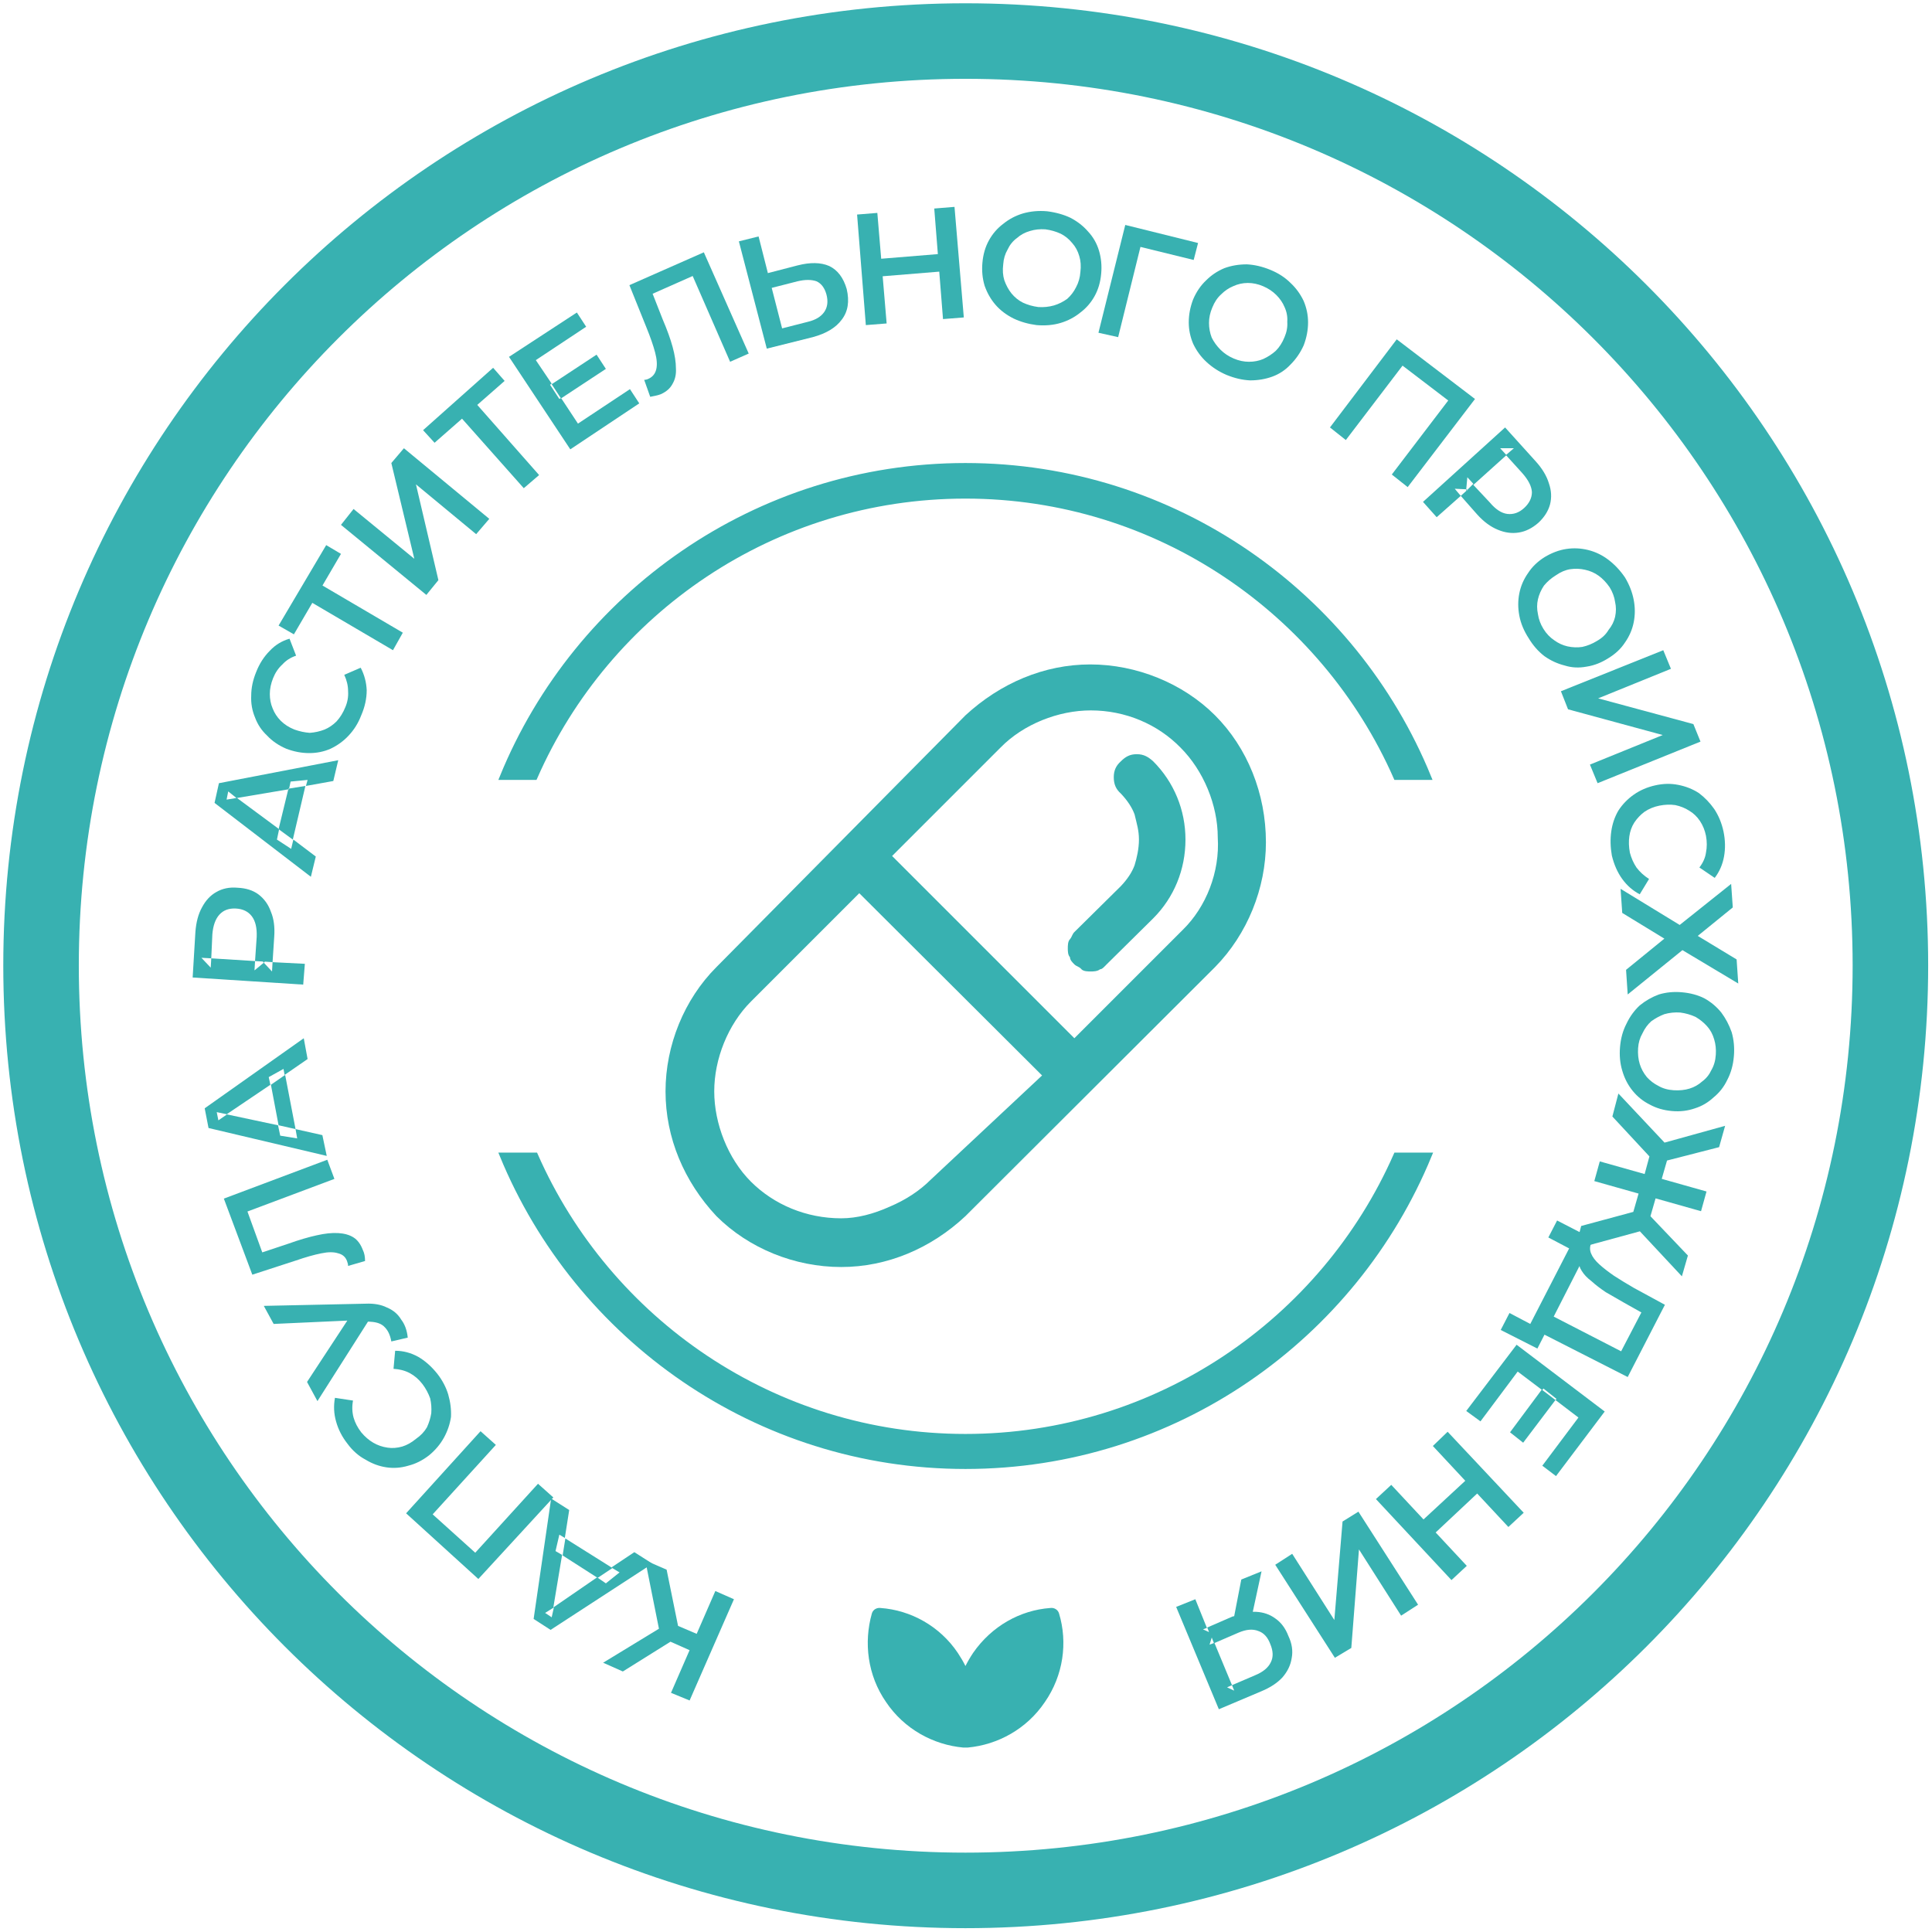 <svg version="1.2" xmlns="http://www.w3.org/2000/svg" viewBox="0 0 353 353" width="353" height="353"><defs><clipPath clipPathUnits="userSpaceOnUse" id="cp1"><path d="m-54.62-54.62h462.12v462.12h-462.12z"/></clipPath></defs><style>.a{fill:none;stroke:#38b1b1;stroke-width:13.8}.b{fill:#38b1b1;stroke:#38b1b1;stroke-width:1}.c{fill:#38b1b1}</style><g clip-path="url(#cp1)"><path fill-rule="evenodd" class="a" d="m176.4 345.4c-93.4 0-168.9-75.5-168.9-169 0-93.4 75.5-168.9 168.9-168.9 93.5 0 169 75.5 169 168.9 0 93.5-75.5 169-169 169z"/><path class="b" d="m255.1 142c-13.3-30.2-43.6-51.4-78.7-51.4-35.1 0-65.4 21.1-78.7 51.4h-5.9c13.6-33.3 46.4-56.9 84.6-56.9 38.2 0 71 23.6 84.6 56.9zm-163.3 69.1h6c13.3 30.2 43.5 51.4 78.6 51.4 35.1 0 65.4-21.2 78.7-51.4h6c-13.7 33.3-46.5 56.8-84.7 56.8-38.1 0-70.9-23.5-84.6-56.8z"/><path fill-rule="evenodd" class="c" d="m231.3 153.9c0 8.4-3.4 16.8-9.3 22.8l-45.6 45.5c-6.3 5.9-14.3 9.3-22.7 9.3-8.5 0-16.9-3.4-22.8-9.3-5.9-6.3-9.3-14.3-9.3-22.8 0-8.4 3.4-16.8 9.3-22.7l45.5-46c6.4-5.9 14.4-9.3 22.8-9.3 8.4 0 16.9 3.4 22.8 9.3 5.9 5.9 9.3 14.3 9.3 23.2zm-40.9 42.6l-33.4-33.3-19.8 19.8c-4.2 4.2-6.7 10.5-6.7 16.4 0 5.9 2.5 12.3 6.7 16.5 4.2 4.2 10.1 6.7 16.5 6.7 2.9 0 5.9-0.8 8.8-2.1q4.5-1.9 7.6-5zm32.1-43.5c0-5.9-2.6-12.2-6.8-16.4-4.2-4.3-10.1-6.8-16.4-6.8-5.9 0-12.3 2.5-16.5 6.8l-19.8 19.8 33.3 33.3 19.8-19.8c4.3-4.2 6.8-10.6 6.4-16.9zm-11.8 14.8l-8.5 8.4c-0.4 0.4-0.8 0.9-1.2 0.9-0.5 0.4-1.3 0.4-1.7 0.4-0.5 0-1.3 0-1.7-0.4-0.4-0.5-0.9-0.5-1.3-0.9-0.4-0.4-0.8-0.8-0.8-1.3-0.4-0.4-0.4-1.2-0.4-1.6 0-0.5 0-1.3 0.4-1.7 0.4-0.5 0.4-0.9 0.8-1.3l8.5-8.4q1.8-1.9 2.5-3.8c0.4-1.3 0.8-3 0.8-4.7 0-1.7-0.4-2.9-0.8-4.6q-0.7-1.9-2.5-3.8c-0.9-0.8-1.3-1.7-1.3-3 0-1.2 0.4-2.1 1.3-2.9 0.8-0.8 1.6-1.3 2.9-1.3 1.3 0 2.1 0.5 3 1.3 3.8 3.8 5.9 8.9 5.9 14.3 0 5.5-2.1 10.6-5.9 14.4z"/><path class="c" d="m121.8 286.8l2.4 11.8-3.5 0.5-2.8-14zm12.3 5.4l-8.1 18.5-3.4-1.4 8.1-18.6zm-5.7 6.8l-1.3 3-6.3-2.8 1.3-2.9zm-7.2-1.9l3 1.8-10.4 6.5-3.6-1.6z"/><path fill-rule="evenodd" class="c" d="m119.2 285.7l-18.6 12.1-3.1-2 3.2-22 3.3 2.1-0.8 5.1-1-0.6-0.7 3 1.2 0.7-1.6 9.6 8-5.5 1.6 1.1 2.5-2-1.5-0.9 4.2-2.8zm-18 8l-1.6 1 1.2 0.8zm2.1-12.6l-0.5 3.1 6.4 4.1 2.7-1.8z"/><path class="c" d="m101.1 273.6l-13.7 14.9-13.2-12 13.6-15 2.8 2.5-12.1 13.3-0.1-1.2 9.1 8.2-1.3 0.1 12.1-13.3z"/><path class="c" d="m79.9 251q1.4 1.8 2 3.8 0.6 2.1 0.5 4.1-0.3 2-1.3 3.8-1 1.8-2.7 3.2-1.8 1.4-3.8 1.9-2 0.6-4 0.3-2-0.3-3.8-1.4-1.9-1-3.3-2.9-1.5-1.9-2.1-4.1-0.6-2.1-0.2-4.3l3.3 0.5q-0.3 1.6 0.1 3.1 0.4 1.4 1.4 2.7 1 1.2 2.2 1.9 1.2 0.7 2.6 0.9 1.3 0.2 2.7-0.2 1.3-0.4 2.5-1.4 1.3-0.9 2-2.1 0.6-1.3 0.8-2.6 0.1-1.4-0.2-2.7-0.5-1.4-1.4-2.6-1-1.3-2.3-2-1.3-0.7-3-0.8l0.3-3.3q2.2 0 4.2 1.1 1.9 1.1 3.5 3.1z"/><path class="c" d="m71.5 245.1q-0.3-1.7-1.2-2.6-0.8-0.9-2.6-1l-1.8-0.1-0.5-0.2-15.4 0.7-1.8-3.3 18.6-0.4q2.3-0.1 3.9 0.7 1.7 0.7 2.6 2.2 1 1.3 1.2 3.3zm-3.2-5.3l-10.3 16.2-1.9-3.5 8.6-13.1z"/><path class="c" d="m66.3 228.4q0.2 0.4 0.3 0.9 0.1 0.5 0.1 1.1l-3.1 0.9q0-0.4-0.2-0.9-0.4-1.1-1.6-1.4-1.2-0.4-3.1 0-2 0.4-4.6 1.3l-8 2.6-5.2-13.9 18.9-7.1 1.3 3.5-16.8 6.3 0.6-1.2 3.3 9.1-1.1-0.5 5.7-1.9q2.8-1 5.1-1.5 2.2-0.5 3.9-0.4 1.7 0.1 2.8 0.8 1.1 0.7 1.7 2.3z"/><path fill-rule="evenodd" class="c" d="m59.7 211.2l-21.6-5.1-0.7-3.6 18.1-12.8 0.7 3.8-4.2 2.9-0.2-1.1-2.7 1.5 0.3 1.4-8 5.4 9.4 2 0.4 1.9 3.1 0.5-0.3-1.7 4.9 1.1zm-18.2-7.6l-1.9-0.4 0.3 1.5zm10.6-7.2l-2.6 1.8 1.4 7.4 3.1 0.7z"/><path fill-rule="evenodd" class="c" d="m55.4 179.9l-20.2-1.3 0.5-8.3q0.2-2.7 1.2-4.5 1-1.9 2.6-2.8 1.7-1 3.9-0.8 2.3 0.1 3.8 1.2 1.6 1.2 2.3 3.2 0.8 1.9 0.6 4.6l-0.3 4.6 5.9 0.3zm-5.6-4.1l-1.4-0.1-1.8-0.1-0.1 1.7 1.7-1.4 1.5 1.6zm-1.8-0.1l0.2 0.2 0.2-0.2zm-1.1-4.5q0.1-2.5-0.9-3.8-1-1.3-2.9-1.4-1.9-0.1-3 1.1-1.1 1.2-1.3 3.6l-0.2 4.4 8 0.5zm-8.3 3.9l-1.8-0.1 1.7 1.8z"/><path fill-rule="evenodd" class="c" d="m56.8 160.2l-17.6-13.5 0.8-3.6 21.8-4.2-0.9 3.8-5 0.9 0.3-1.1-3.1 0.3-0.3 1.4-9.5 1.6 7.7 5.7-0.4 1.9 2.6 1.7 0.4-1.7 4.1 3.1zm-13.6-14.4l-1.5-1.2-0.3 1.5zm12.6-2.2l-3.1 0.5-1.8 7.4 2.6 1.9z"/><path class="c" d="m66 130.7q-0.8 2.1-2.3 3.7-1.4 1.5-3.3 2.4-1.8 0.8-3.9 0.8-2.1 0-4.2-0.8-2.1-0.9-3.5-2.4-1.5-1.4-2.2-3.3-0.8-1.9-0.7-4 0-2.1 0.9-4.3 0.9-2.3 2.5-3.9 1.5-1.6 3.6-2.2l1.2 3.1q-1.5 0.5-2.5 1.6-1.1 1-1.7 2.5-0.6 1.5-0.6 2.9 0 1.4 0.5 2.6 0.5 1.3 1.5 2.3 1 1 2.5 1.6 1.4 0.5 2.8 0.6 1.4-0.1 2.7-0.6 1.2-0.5 2.2-1.5 1-1.1 1.6-2.6 0.6-1.4 0.5-2.9 0-1.5-0.7-3l3-1.3q1 1.9 1.1 4.1 0 2.3-1 4.6z"/><path class="c" d="m71.8 118.8l-15.5-9.1 1.2-0.3-3.8 6.5-2.8-1.6 8.7-14.7 2.7 1.6-3.8 6.5-0.4-1.2 15.5 9.1z"/><path class="c" d="m77.9 108.7l-15.6-12.8 2.3-2.9 11.1 9.1-4.2-17.5 2.3-2.7 15.6 12.9-2.4 2.8-11-9.1 4.1 17.5z"/><path class="c" d="m95.7 89.2l-11.9-13.4 1.3 0.1-5.7 5-2.1-2.3 12.8-11.4 2.1 2.4-5.7 5 0.1-1.3 11.9 13.5z"/><path fill-rule="evenodd" class="c" d="m105.6 77.4l9.5-6.3 1.7 2.6-12.6 8.4-11.2-16.9 12.4-8.1 1.7 2.6-9.2 6.1 2.9 4.3-0.3 0.2 1.7 2.6 0.3-0.2zm5.1-10l-1.7-2.6-8.2 5.4 1.7 2.6z"/><path class="c" d="m120.8 72q-0.5 0.2-1 0.3-0.5 0.1-1 0.2l-1.1-3.1q0.4 0 0.8-0.2 1.1-0.5 1.4-1.7 0.3-1.2-0.2-3.1-0.5-1.9-1.6-4.6l-3.1-7.7 13.6-6 8.2 18.5-3.4 1.5-7.2-16.5 1.1 0.5-8.8 3.9 0.4-1.2 2.2 5.6q1.2 2.8 1.8 5 0.6 2.2 0.6 3.9 0.1 1.6-0.6 2.8-0.6 1.2-2.1 1.9z"/><path fill-rule="evenodd" class="c" d="m145.7 48.5q3.5-0.9 5.8 0.1 2.3 1.1 3.2 4.2 0.8 3.4-0.9 5.6-1.6 2.2-5.3 3.2l-8.4 2.1-5.1-19.6 3.6-0.9 1.7 6.7zm1.9 10.3q2.1-0.5 3-1.8 0.9-1.3 0.4-3.2-0.5-1.8-1.8-2.4-1.4-0.5-3.5 0l-4.7 1.2 1.9 7.4z"/><path class="c" d="m170.7 38.1l3.7-0.3 1.7 20.2-3.8 0.3zm-8.7 21l-3.8 0.3-1.6-20.2 3.7-0.3zm10-9.5l-11 0.9-0.3-3.2 11-0.9z"/><path fill-rule="evenodd" class="c" d="m189.4 59.4q-2.3-0.3-4.2-1.2-2-1-3.3-2.5-1.3-1.5-2-3.5-0.6-2-0.4-4.2 0.2-2.3 1.2-4.1 1-1.8 2.6-3 1.6-1.3 3.6-1.9 2.1-0.6 4.4-0.4 2.4 0.3 4.3 1.2 1.9 1 3.2 2.5 1.4 1.5 2 3.5 0.6 2 0.4 4.2-0.2 2.3-1.2 4.1-1 1.8-2.6 3-1.6 1.3-3.6 1.9-2 0.6-4.4 0.4zm0.3-3.3q1.5 0.1 2.9-0.3 1.3-0.4 2.4-1.2 1-0.9 1.6-2.1 0.7-1.3 0.8-2.8 0.2-1.6-0.2-2.9-0.4-1.4-1.3-2.4-0.9-1.1-2.1-1.7-1.3-0.6-2.8-0.8-1.5-0.1-2.8 0.3-1.4 0.4-2.4 1.3-1.1 0.8-1.7 2.1-0.7 1.2-0.8 2.7-0.2 1.6 0.2 2.9 0.5 1.4 1.3 2.4 0.9 1.1 2.1 1.7 1.3 0.6 2.8 0.8z"/><path class="c" d="m200.7 60.8l4.9-19.7 13.3 3.3-0.8 3.1-10.6-2.6 1.1-0.7-4.3 17.4z"/><path fill-rule="evenodd" class="c" d="m224.1 68.5q-2.1-0.9-3.7-2.4-1.5-1.4-2.4-3.3-0.8-1.9-0.8-3.9 0-2.1 0.8-4.2 0.9-2.1 2.4-3.5 1.4-1.4 3.3-2.2 1.9-0.7 4.1-0.7 2.1 0.1 4.3 1 2.2 0.9 3.7 2.4 1.5 1.4 2.4 3.3 0.8 1.9 0.8 3.9 0 2.1-0.8 4.2-0.9 2-2.4 3.5-1.4 1.5-3.3 2.2-1.9 0.7-4.1 0.7-2.1-0.1-4.3-1zm1.3-3q1.4 0.6 2.8 0.6 1.4 0 2.6-0.5 1.3-0.6 2.3-1.5 1-1 1.6-2.5 0.6-1.4 0.5-2.8 0.1-1.4-0.5-2.7-0.5-1.2-1.5-2.2-1-1-2.4-1.6-1.4-0.6-2.8-0.6-1.4 0-2.7 0.6-1.2 0.5-2.2 1.5-1 0.9-1.6 2.4-0.6 1.4-0.6 2.8 0 1.4 0.5 2.7 0.6 1.2 1.6 2.2 1 1 2.4 1.6z"/><path class="c" d="m243 78.1l12.2-16.1 14.3 10.9-12.3 16.1-2.9-2.3 10.9-14.3 0.1 1.3-9.7-7.4 1.2-0.2-10.9 14.3z"/><path fill-rule="evenodd" class="c" d="m260 91.7l15-13.6 5.6 6.2q1.8 2 2.4 4 0.7 2 0.2 3.9-0.5 1.8-2.1 3.3-1.7 1.5-3.6 1.8-1.9 0.3-3.8-0.5-2-0.8-3.8-2.8l-3-3.4-4.4 3.9zm6.9-1.1l1-0.9 1.3-1.3-1.1-1.2-0.2 2.2-2.1-0.1zm1.3-1.1l-0.3-0.1v0.3zm4 2.3q1.6 1.9 3.2 2.1 1.7 0.2 3.1-1.1 1.4-1.3 1.4-2.9-0.1-1.6-1.8-3.5l-2.9-3.2-6 5.4zm3-8.7l1.4-1.2h-2.5z"/><path fill-rule="evenodd" class="c" d="m279.3 116.6q-1.3-2-1.7-4.1-0.4-2.1 0-4.1 0.4-2 1.6-3.7 1.1-1.7 3-2.9 2-1.2 4-1.5 2-0.3 4 0.2 2 0.5 3.7 1.8 1.7 1.3 3 3.2 1.2 2 1.6 4.1 0.4 2.1 0 4.1-0.4 2-1.6 3.7-1.1 1.7-3.1 2.9-1.9 1.2-3.9 1.5-2.1 0.4-4-0.2-2-0.5-3.7-1.7-1.7-1.3-2.9-3.3zm2.7-1.7q0.8 1.3 2 2.1 1.1 0.8 2.4 1.1 1.4 0.3 2.7 0.1 1.4-0.3 2.7-1.1 1.4-0.8 2.1-2 0.9-1.1 1.2-2.4 0.3-1.4 0-2.7-0.2-1.4-1-2.7-0.9-1.3-2-2.1-1.1-0.8-2.5-1.1-1.3-0.3-2.7-0.1-1.3 0.2-2.6 1.1-1.3 0.8-2.2 1.9-0.8 1.2-1.1 2.5-0.3 1.3 0 2.7 0.2 1.4 1 2.7z"/><path class="c" d="m285.2 126.3l18.7-7.5 1.4 3.4-13.3 5.4 17.4 4.7 1.3 3.2-18.8 7.6-1.4-3.4 13.3-5.4-17.3-4.7z"/><path class="c" d="m294.5 156.3q-0.4-2.3-0.1-4.4 0.3-2.1 1.3-3.8 1.1-1.7 2.8-2.9 1.7-1.2 3.9-1.7 2.2-0.5 4.2-0.1 2.1 0.4 3.8 1.5 1.6 1.2 2.8 2.9 1.2 1.8 1.7 4.1 0.5 2.4 0.1 4.6-0.4 2.2-1.7 3.9l-2.8-1.9q1-1.3 1.2-2.7 0.3-1.5 0-3.1-0.3-1.5-1.1-2.7-0.8-1.2-2-1.9-1.1-0.7-2.5-1-1.4-0.2-2.9 0.1-1.5 0.3-2.7 1.1-1.1 0.8-1.9 2-0.7 1.1-0.9 2.5-0.2 1.4 0.1 3 0.4 1.5 1.2 2.7 0.9 1.2 2.3 2.1l-1.7 2.8q-1.9-1-3.2-2.8-1.3-1.8-1.9-4.3z"/><path class="c" d="m316.3 161.5l0.3 4.3-6.4 5.2 7.1 4.3 0.3 4.4-10.2-6.1-10 8.1-0.3-4.5 7-5.7-7.7-4.7-0.3-4.4 10.8 6.6z"/><path fill-rule="evenodd" class="c" d="m296 191.3q0.2-2.4 1.2-4.3 0.9-1.9 2.4-3.3 1.6-1.3 3.5-2 2-0.6 4.2-0.4 2.3 0.2 4.1 1.1 1.8 1 3.1 2.6 1.2 1.6 1.9 3.6 0.6 2.1 0.4 4.4-0.2 2.4-1.2 4.3-0.9 1.9-2.5 3.2-1.5 1.4-3.4 2-2 0.7-4.2 0.5-2.3-0.2-4.1-1.2-1.8-0.9-3.1-2.5-1.3-1.6-1.9-3.7-0.6-2-0.4-4.3zm3.3 0.2q-0.1 1.6 0.3 2.9 0.4 1.3 1.3 2.4 0.9 1 2.1 1.6 1.2 0.7 2.8 0.8 1.6 0.1 2.9-0.3 1.3-0.4 2.3-1.3 1.1-0.8 1.7-2.1 0.7-1.2 0.8-2.8 0.1-1.5-0.3-2.8-0.4-1.4-1.3-2.4-0.9-1-2.1-1.7-1.3-0.6-2.8-0.8-1.5-0.1-2.9 0.3-1.3 0.5-2.4 1.3-1 0.9-1.6 2.2-0.7 1.2-0.8 2.7z"/><path class="c" d="m288.9 224l11.1-3 1 3.6-13.2 3.6zm10.8-7l3.1 0.9-1.7 5.9-3.1-0.9zm-0.8 7.2l1.4-3.3 8.1 8.5-1.1 3.8zm-4.3-20.2l1.1-4.2 9.4 10-2.7 2.6zm-3.3 11.8l1-3.6 19.5 5.5-1 3.6zm8.9-0.2l1.6-5.9 3.2 0.9-1.7 5.9zm3.1-6.6l11.9-3.3-1.1 3.9-11.3 2.9z"/><path class="c" d="m282.6 239.9l13.6 7 3.7-7.1-3.2-1.8q-1.7-1-3.3-1.9-1.5-1-2.6-2-1.2-0.9-1.8-1.9-0.6-0.9-0.5-1.8l2.3-3.4q-0.5 1-0.1 2 0.4 1 1.5 2 1.1 1 2.7 2.1 1.7 1.1 3.6 2.2l5.7 3.1-6.8 13.2-16.5-8.4zm1.9-16.9l6.6 3.4-10.2 20-6.7-3.4 1.6-3.1 3.8 2 7.1-13.8-3.8-2z"/><path fill-rule="evenodd" class="c" d="m277.3 250.6l-6.8 9.1-2.6-1.9 9.2-12.1 16.1 12.2-8.9 11.8-2.5-1.9 6.6-8.8-4.2-3.2 0.2-0.2-2.4-1.9-0.2 0.3zm-1.4 11.1l2.4 1.9 5.9-7.8-2.5-1.9z"/><path class="c" d="m268 286.1l-2.8 2.6-13.8-14.8 2.8-2.6zm-6.2-21.9l2.7-2.6 13.9 14.8-2.8 2.6zm-1.9 13.6l8.1-7.5 2.2 2.3-8.1 7.6z"/><path class="c" d="m248.2 276.2l10.9 17-3.1 2-7.7-12.1-1.4 18-3 1.8-10.9-17 3.1-2 7.7 12.1 1.5-18z"/><path fill-rule="evenodd" class="c" d="m218.4 292.2l2.1 5.2 4.6-2q0.2-0.1 0.4-0.1l1.3-6.7 3.7-1.5-1.6 7.4q0.3 0 0.6 0 2 0.1 3.5 1.2 1.6 1.1 2.4 3.2 1 2.1 0.6 4.1-0.3 1.9-1.7 3.5-1.4 1.5-3.8 2.5l-7.8 3.3-7.8-18.7zm2.2 5.2l-0.8 0.3 1.1 0.5zm0.4 3.1l0.8-0.3-0.4-1zm4.1 7.4l-0.9 0.4 1.3 0.6zm4.2-1.8q2.2-0.9 2.9-2.4 0.7-1.4-0.1-3.3-0.7-1.9-2.2-2.4-1.5-0.6-3.6 0.3l-4.4 1.9 3.2 7.7z"/><path fill-rule="evenodd" class="c" d="m176.4 304.4q0.6-1.2 1.4-2.4c3.4-4.9 8.6-7.8 14.1-8.2 0.7-0.1 1.4 0.3 1.6 1 1.6 5.3 0.8 11.3-2.6 16.2-3.3 4.9-8.6 7.8-14.1 8.3q-0.2 0-0.4 0-0.2 0-0.4 0c-5.5-0.5-10.8-3.4-14.1-8.3-3.4-4.9-4.1-10.9-2.6-16.2 0.2-0.7 0.9-1.1 1.6-1 5.5 0.4 10.8 3.3 14.1 8.2q0.8 1.2 1.4 2.4z"/></g></svg>